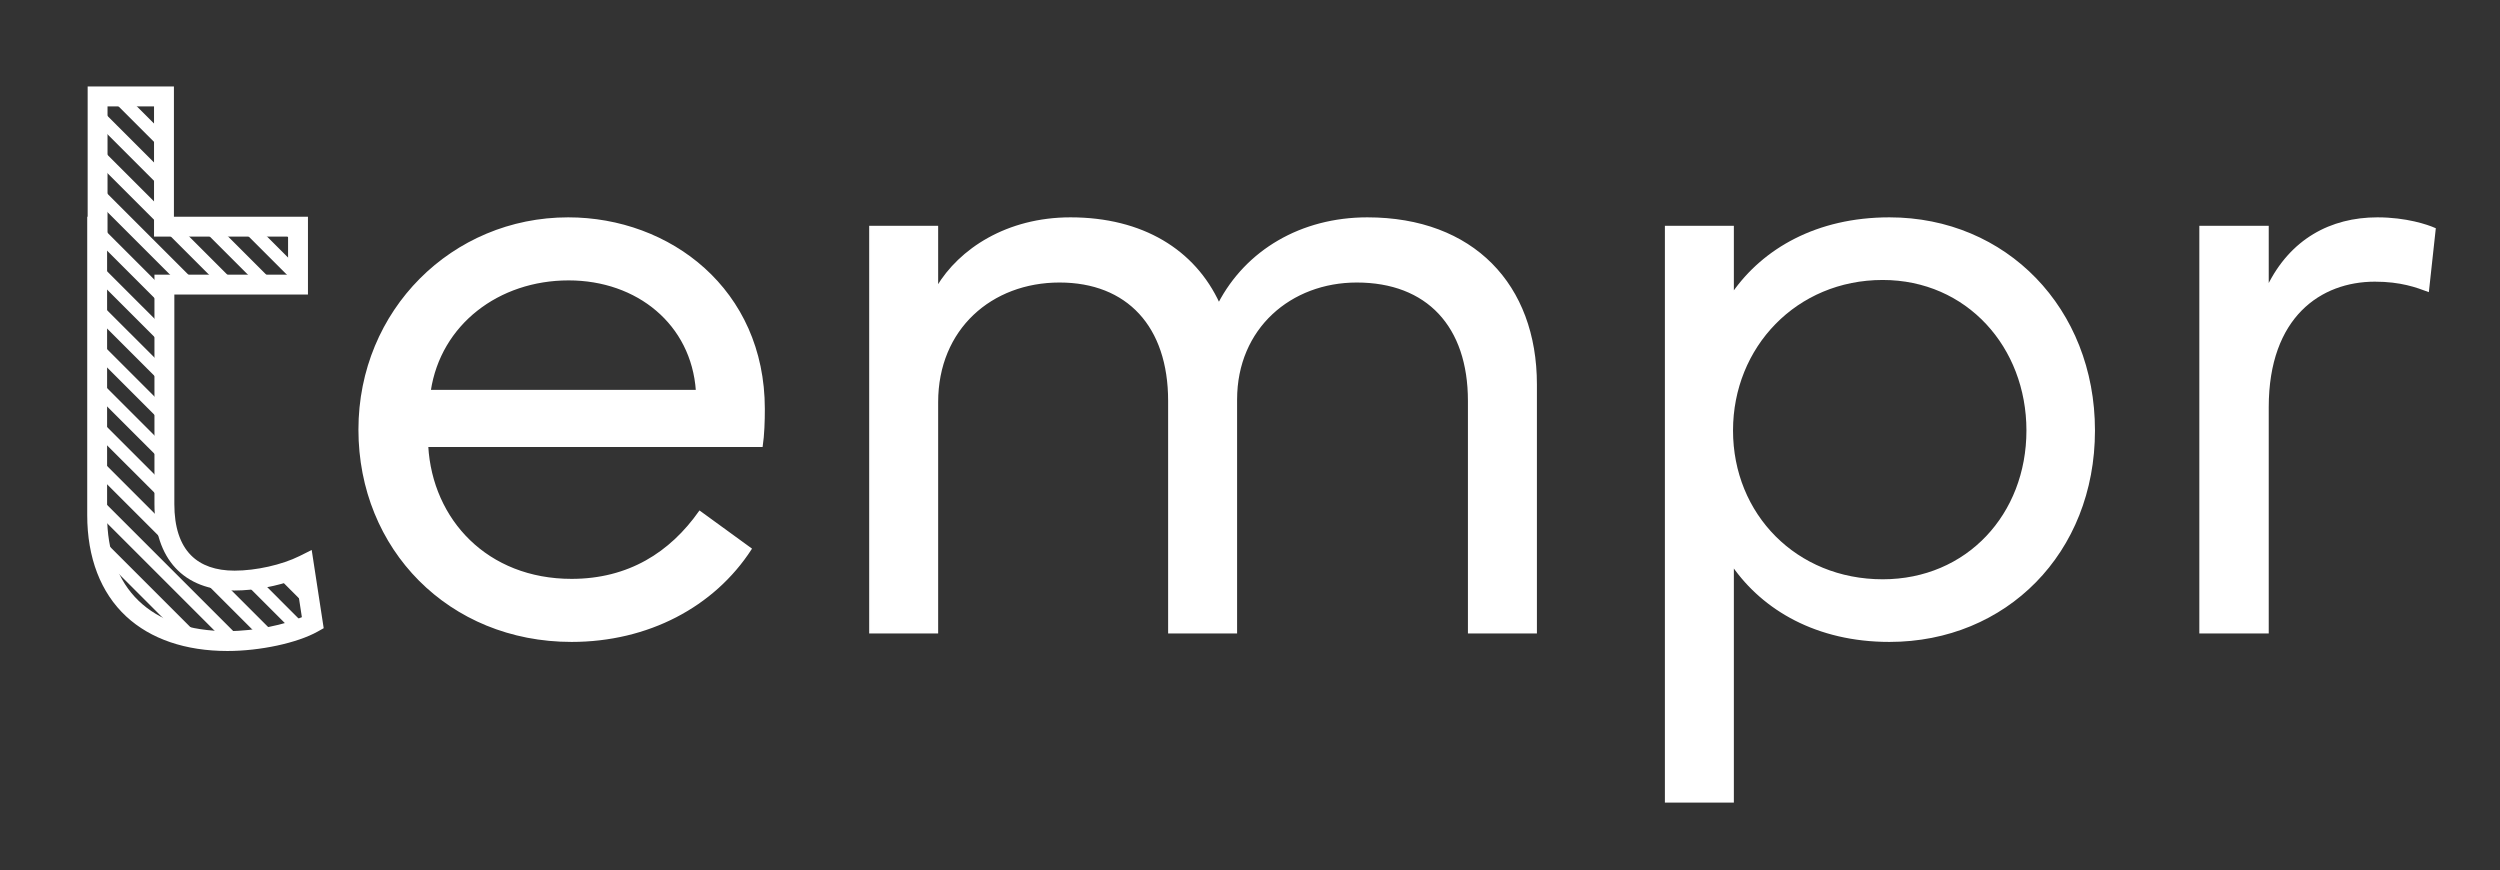 <?xml version="1.0" encoding="utf-8"?>
<!-- Generator: Adobe Illustrator 28.3.0, SVG Export Plug-In . SVG Version: 6.00 Build 0)  -->
<svg version="1.1" id="Layer_1" xmlns="http://www.w3.org/2000/svg" xmlns:xlink="http://www.w3.org/1999/xlink" x="0px" y="0px"
	 viewBox="0 0 1436.55 500" style="enable-background:new 0 0 1436.55 500;" xml:space="preserve">
<rect x="0" y="0" width="1436.55" height="500" fill="#333333" stroke="none"/>
<style type="text/css">
	.st0{fill:#FFFFFF;}
	.st1{fill:#FFFFFF;stroke:#FFFFFF;stroke-miterlimit:10;}
</style>
<g>
	<g>
		<path class="st0" d="M130.67,374.07c-24.04,0-44.15-6.87-58.16-19.87c-14.65-13.59-22.39-33.73-22.39-58.24V124.54h0.25V49.7
			h49.57v74.84h77.02v44.71h-76.78v120.39c0,13.13,3.22,23.04,9.58,29.45c5.8,5.85,14.23,8.82,25.04,8.82
			c12.28,0,27.26-3.37,37.3-8.38l7.01-3.5l6.89,44.94l-3.45,1.94C170.81,369.48,149.48,374.07,130.67,374.07z M61.54,135.96v160
			c0,42.38,25.2,66.69,69.12,66.69c16.55,0,33.29-3.87,42.8-8.01l-3.35-21.84c-10.77,4.05-23.88,6.52-35.32,6.52
			c-29.26,0-46.04-18.11-46.04-49.69V157.83h76.78v-21.86H88.51V61.13H61.79v74.84H61.54z"/>
	</g>
	<path class="st1" d="M326.49,125.39c58.32,0,112.5,41.06,112.5,109.58c0,7.05-0.24,14.82-1.21,21.38H245.58
		c2.43,42.52,34.26,76.78,82.85,76.78c32.8,0,56.86-15.31,73.62-39.12l29.4,21.38c-21.38,33.05-59.29,52.97-103.02,52.97
		c-70.22,0-121.97-52.97-121.97-121.48C206.46,178.36,260.16,125.39,326.49,125.39z M247.04,224.52h153.32
		c-2.67-38.39-34.02-63.9-73.62-63.9C286.4,160.62,252.87,186.13,247.04,224.52z"/>
	<path class="st1" d="M499.95,130.25h38.63v34.74c12.88-21.62,40.09-39.6,76.54-39.6c41.31,0,71.19,18.46,85.28,49.08
		c15.8-30.37,47.38-49.08,85.29-49.08c60.74,0,96.95,38.39,96.95,95.49V363.5H844V230.36c0-43.01-23.81-68.52-64.39-68.52
		c-37.91,0-69.25,26.48-69.25,67.79V363.5h-38.63V230.36c0-43.01-23.81-68.52-62.93-68.52s-70.22,26.97-70.22,69.25V363.5h-38.63
		V130.25z"/>
	<path class="st1" d="M957.18,460.69V130.25h38.63v38.15c17.49-25.03,48.11-43.01,89.9-43.01c66.82,0,117.6,52,117.6,121.97
		c0,70.22-50.78,121-117.6,121c-41.79,0-72.41-18.22-89.9-43.25v135.58H957.18z M995.33,247.36c0,48.35,36.69,86.01,86.5,86.01
		c48.6,0,83.1-37.66,83.1-86.01c0-48.11-34.5-86.98-83.1-86.98C1032.02,160.38,995.33,199.25,995.33,247.36z"/>
	<path class="st1" d="M1264.28,363.5V130.25h38.88v34.5c13.12-26.97,36.2-39.36,62.93-39.36c16.52,0,28.67,4.13,33.04,6.07
		l-3.89,35.72c-6.56-2.43-15.55-5.83-30.61-5.83c-31.1,0-61.47,20.41-61.47,72.65v129.5H1264.28z"/>
	<g>
		<path class="st0" d="M126.76,332.99c-7.29-1.13-13.63-3.81-18.7-8.17l42.07,42.07c3.05-0.46,6.03-1.01,8.89-1.64L126.76,332.99z"
			/>
		<polygon class="st0" points="56.34,205.97 94.98,244.61 94.98,234.08 56.34,195.44 		"/>
		<path class="st0" d="M175.05,324.68l0.13,0.13l-0.03-0.19C175.12,324.65,175.09,324.66,175.05,324.68z"/>
		<path class="st0" d="M166.68,328.15c-2.61,0.91-5.34,1.72-8.12,2.41l20.68,20.68l-1.91-12.43L166.68,328.15z"/>
		<path class="st0" d="M148.69,332.53c-3.26,0.49-6.47,0.82-9.55,0.98l29.27,29.27c2.82-0.88,5.42-1.83,7.71-2.82L148.69,332.53z"/>
		<path class="st0" d="M104.67,321.42c-4.15-4.83-7.1-11.16-8.59-19.12l-39.73-39.73v10.53L104.67,321.42z"/>
		<polygon class="st0" points="147.77,130.25 137.24,130.25 170.53,163.54 171.76,163.54 171.76,154.24 		"/>
		<path class="st0" d="M56.34,284.94v10.53l72.88,72.88c0.65,0.01,1.3,0.02,1.96,0.02c2.75,0,5.52-0.11,8.29-0.3L56.34,284.94z"/>
		<polygon class="st0" points="56.34,217.82 56.34,228.35 94.98,266.98 94.98,256.45 		"/>
		<path class="st0" d="M57.03,308c0.55,4.64,1.42,9.01,2.6,13.12l43.41,43.41c4.23,1.27,8.7,2.22,13.39,2.86L57.03,308z"/>
		<polygon class="st0" points="94.98,289.35 94.98,278.83 56.34,240.19 56.34,246.88 56.34,250.72 		"/>
		<polygon class="st0" points="94.73,110.12 94.73,99.59 56.59,61.45 56.59,71.97 		"/>
		<polygon class="st0" points="94.73,65.37 94.73,55.41 84.78,55.41 		"/>
		<polygon class="st0" points="94.73,87.74 94.73,77.21 72.93,55.41 62.4,55.41 		"/>
		<polygon class="st0" points="125.39,130.25 114.87,130.25 148.15,163.54 158.68,163.54 		"/>
		<polygon class="st0" points="170.14,130.25 159.61,130.25 171.76,142.39 171.76,131.86 		"/>
		<polygon class="st0" points="56.34,150.7 56.34,161.22 94.98,199.86 94.98,189.33 		"/>
		<polygon class="st0" points="56.59,128.57 56.59,130.25 56.34,130.25 56.34,138.85 94.98,177.48 94.98,166.96 		"/>
		<polygon class="st0" points="56.34,173.07 56.34,183.6 94.98,222.23 94.98,211.7 		"/>
		<polygon class="st0" points="103.02,130.25 94.73,130.25 94.73,121.96 56.59,83.82 56.59,94.35 125.78,163.54 136.31,163.54 		"/>
		<polygon class="st0" points="56.59,106.19 56.59,116.72 103.4,163.54 113.93,163.54 		"/>
	</g>
</g>
</svg>
